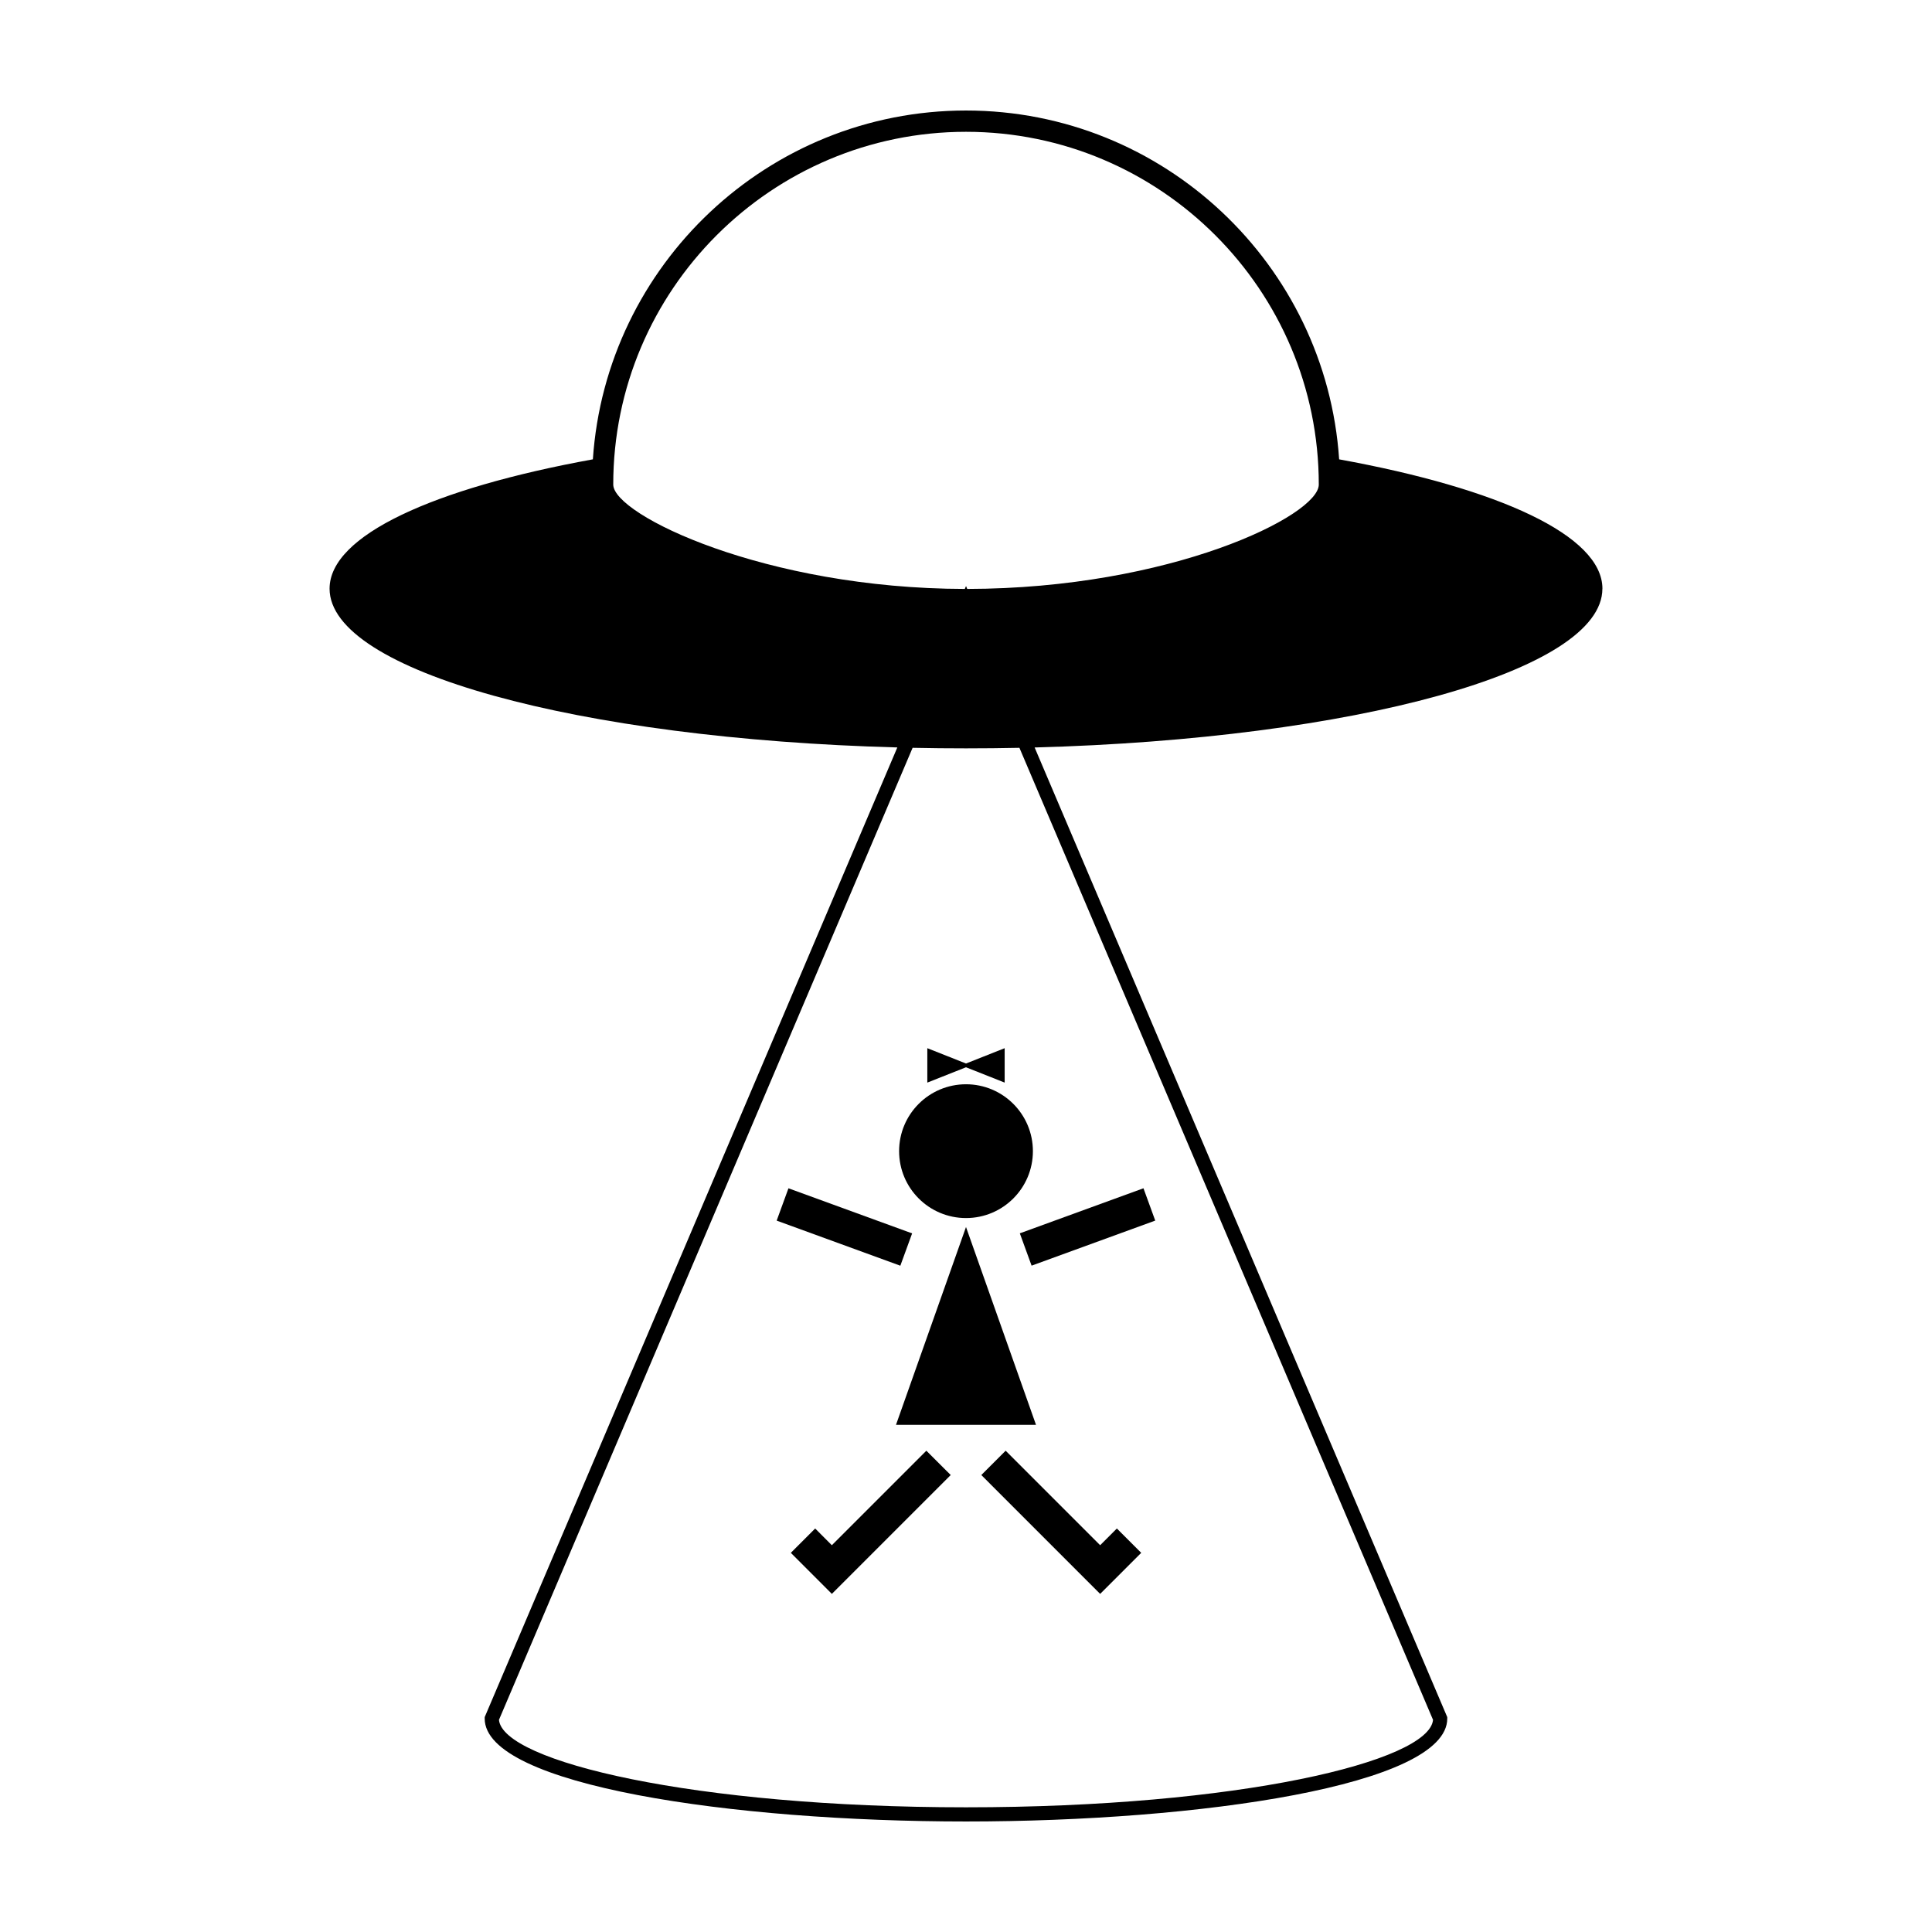 <?xml version="1.0" encoding="UTF-8"?>
<!-- The Best Svg Icon site in the world: iconSvg.co, Visit us! https://iconsvg.co -->
<svg fill="#000000" width="800px" height="800px" version="1.1" viewBox="144 144 512 512" xmlns="http://www.w3.org/2000/svg">
 <g>
  <path d="m568.66 300.01c0-14.102-27.508-26.59-69.773-34.277-3.461-51.559-46.477-92.445-98.883-92.445-52.41 0-95.426 40.887-98.887 92.441-42.27 7.688-69.777 20.176-69.777 34.277 0 21.828 65.875 39.797 150.46 42.074l-109.2 256.62-0.152 0.352v0.383c0 17.719 65.719 27.277 127.55 27.277 61.828 0 127.54-9.559 127.54-27.277v-0.375l-109.35-256.97c84.586-2.277 150.46-20.246 150.46-42.074zm-168.66-121.08c51.551 0 93.492 41.938 93.492 93.492 0 8.23-39.324 27.578-93.168 27.652l-0.316-0.762-0.324 0.762c-52.871-0.082-93.168-19.652-93.168-27.652-0.012-51.555 41.934-93.492 93.484-93.492zm123.77 420.85c-1.031 11.027-51.57 23.176-123.77 23.176-72.199 0-122.74-12.141-123.77-23.176l109.62-257.6c4.672 0.098 9.383 0.145 14.156 0.145 4.762 0 9.48-0.051 14.152-0.145z"/>
  <path d="m417.73 449.07c0 9.789-7.938 17.727-17.727 17.727-9.793 0-17.73-7.938-17.73-17.727 0-9.793 7.938-17.73 17.73-17.73 9.789 0 17.727 7.938 17.727 17.73"/>
  <path d="m389.75 421.78v9.121l10.25-4.062 10.246 4.062v-9.121l-10.246 4.062z"/>
  <path d="m400 469.17-18.551 52.422h37.102z"/>
  <path d="m364.45 553.5-4.422-4.43-6.449 6.449 7.926 7.926 2.945 2.953 6.453-6.449 25.047-25.051-6.457-6.441z"/>
  <path d="m435.55 553.5-25.043-25.043-6.449 6.441 25.039 25.051 6.453 6.449 5.906-5.898 0.543-0.551 4.434-4.43-6.453-6.449z"/>
  <path d="m450.15 467.47-32.766 11.941-3.121-8.566 32.766-11.941z"/>
  <path d="m352.95 458.91 32.773 11.949-3.125 8.566-32.773-11.949z"/>
 </g>
</svg>